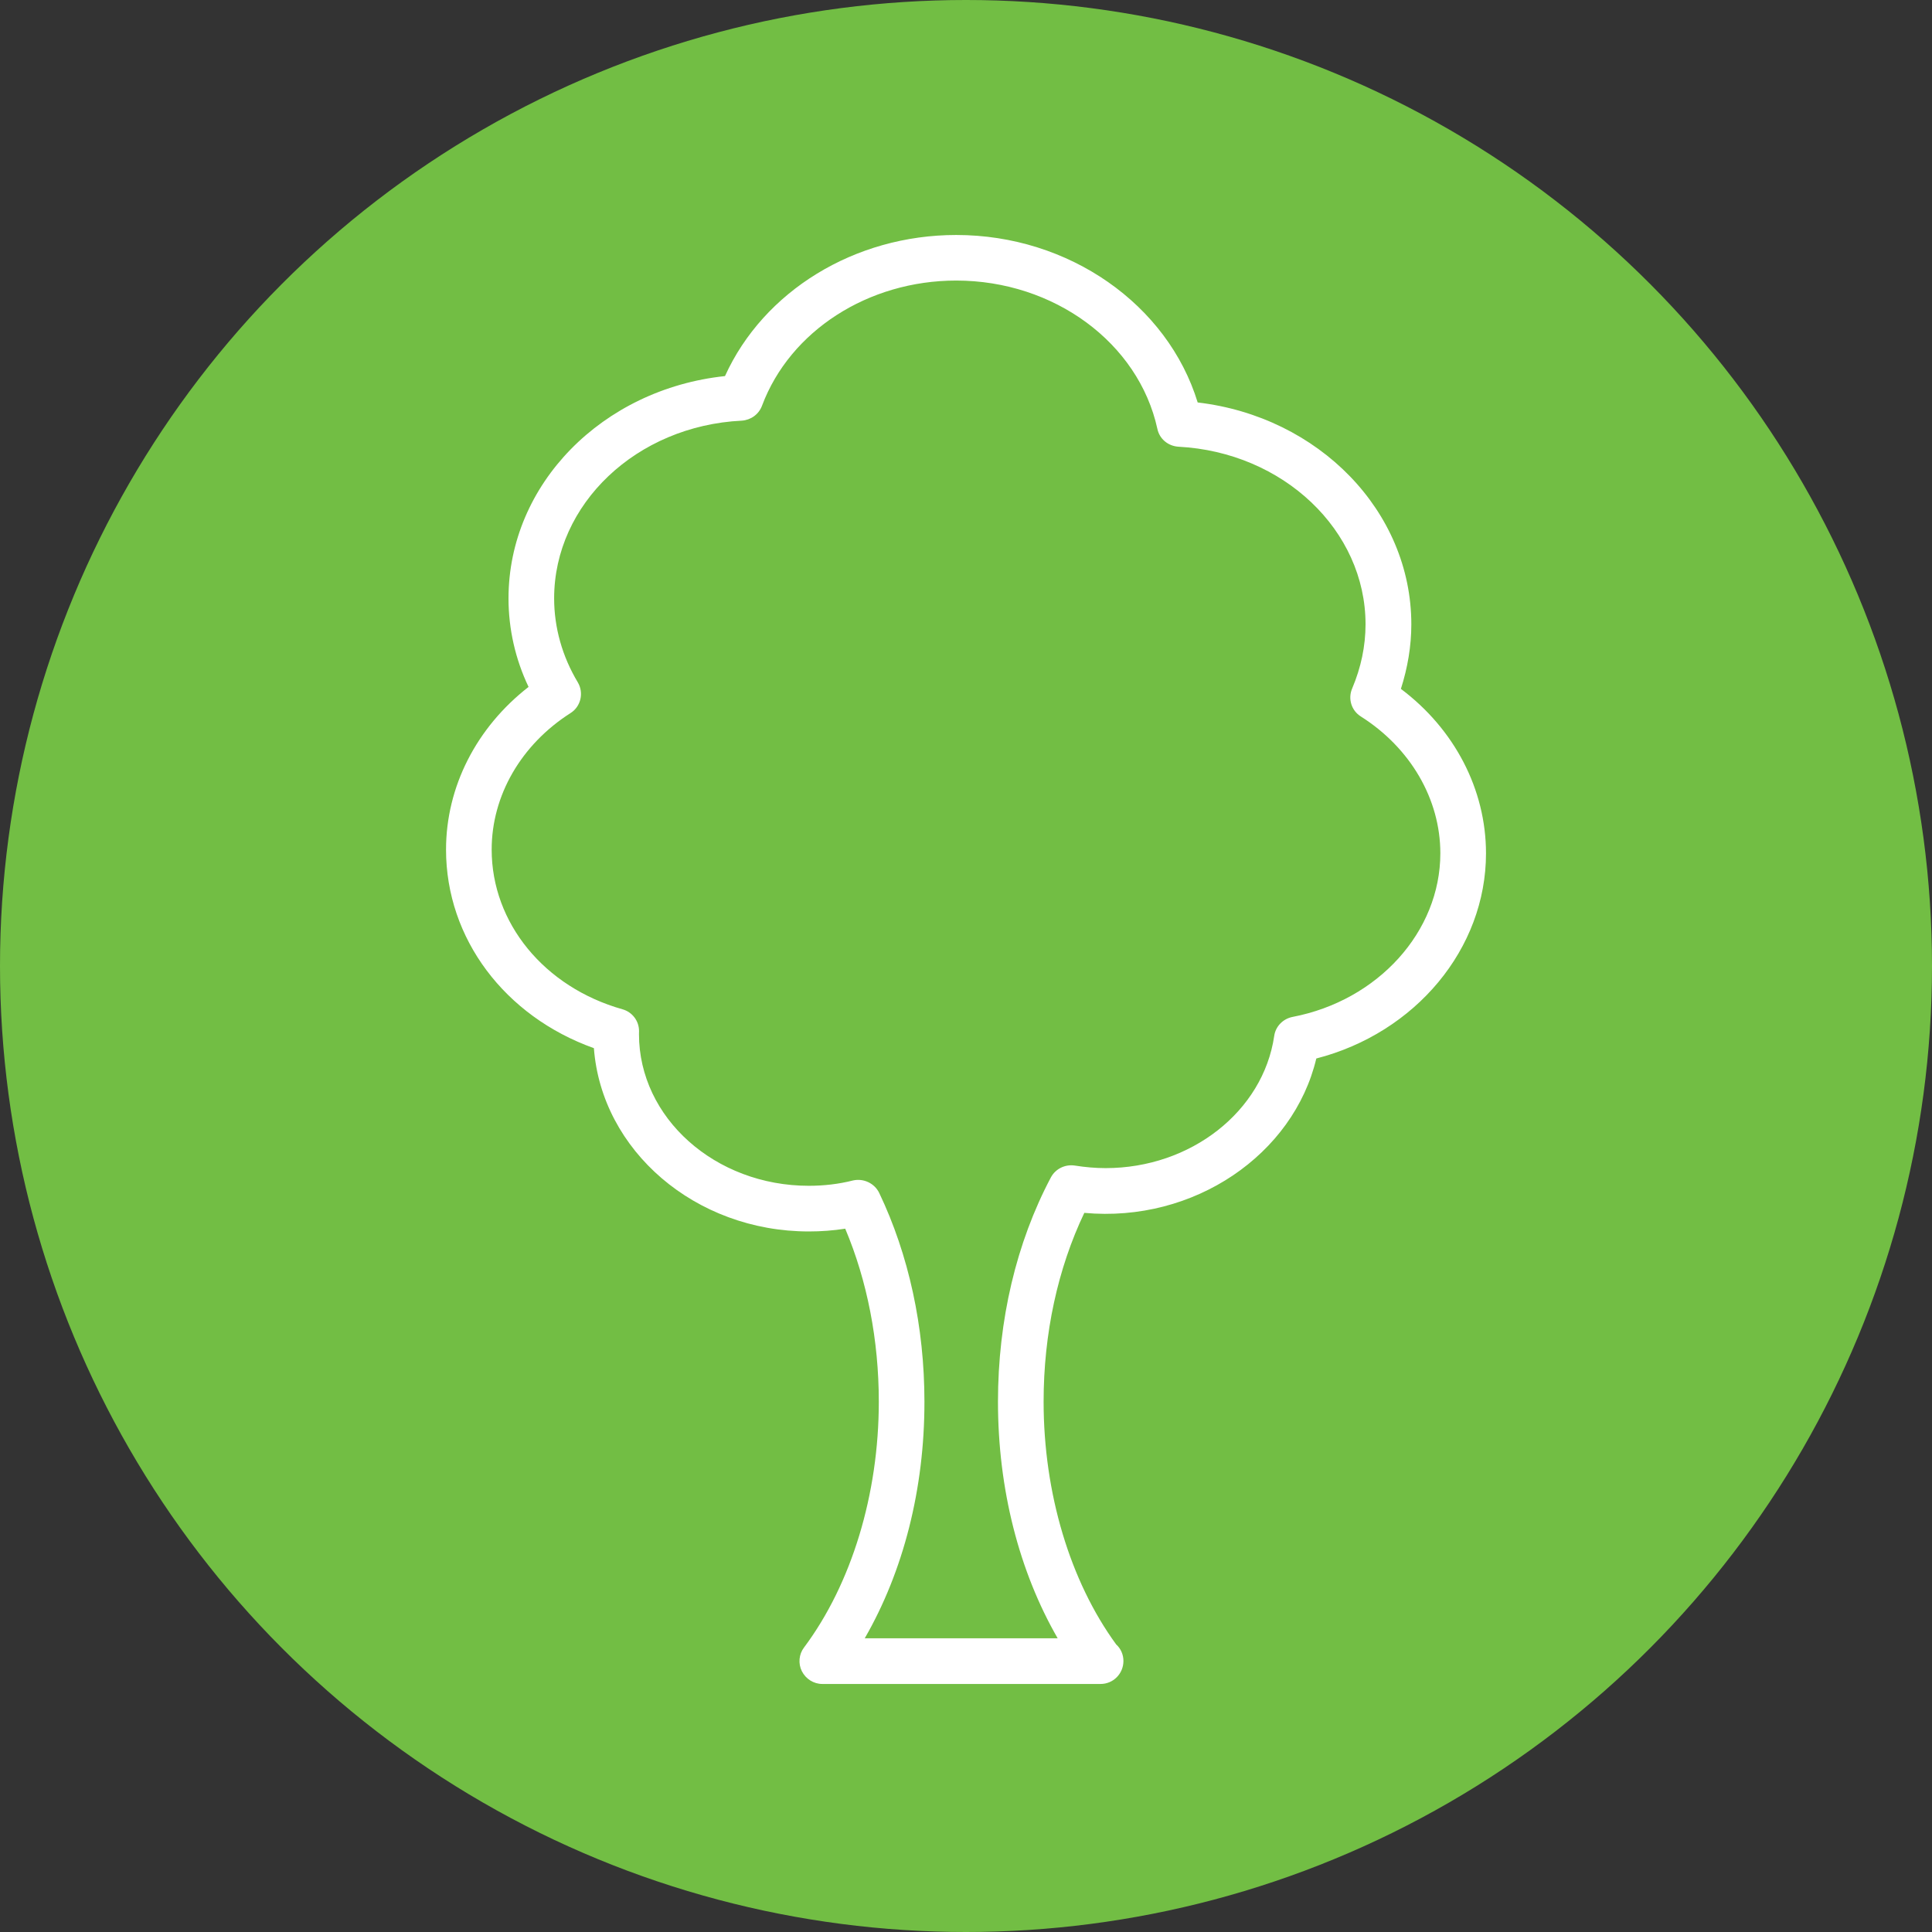 <?xml version="1.0" encoding="utf-8"?>
<!-- Generator: Adobe Illustrator 16.0.3, SVG Export Plug-In . SVG Version: 6.00 Build 0)  -->
<!DOCTYPE svg PUBLIC "-//W3C//DTD SVG 1.1//EN" "http://www.w3.org/Graphics/SVG/1.1/DTD/svg11.dtd">
<svg version="1.1" id="Layer_1" xmlns="http://www.w3.org/2000/svg" xmlns:xlink="http://www.w3.org/1999/xlink" x="0px" y="0px"
	 width="60px" height="60px" viewBox="0 0 60 60" enable-background="new 0 0 60 60" xml:space="preserve">
<rect x="0" y="0" width="60" height="60" fill="#333333" stroke="none"/>
<g>
	<circle fill="#72BE44" cx="30" cy="30" r="30"/>
	<path fill="#FFFFFF" d="M34.18,52.297c0,0-0.008,0-0.014,0h-8.629c-0.268,0-0.512-0.155-0.635-0.397
		c-0.117-0.234-0.094-0.523,0.068-0.736c1.475-1.973,2.322-4.757,2.322-7.632c0-1.909-0.359-3.753-1.043-5.374
		c-0.373,0.058-0.75,0.086-1.129,0.086c-3.533,0-6.436-2.516-6.676-5.692c-2.77-0.991-4.592-3.405-4.592-6.166
		c0-1.954,0.945-3.794,2.563-5.053c-0.41-0.859-0.623-1.801-0.623-2.749c0-3.55,2.918-6.501,6.723-6.904
		c1.197-2.638,4.023-4.382,7.182-4.382c3.506,0,6.566,2.162,7.498,5.201c3.76,0.441,6.635,3.375,6.635,6.891
		c0,0.679-0.115,1.35-0.324,2.004c1.664,1.249,2.643,3.122,2.643,5.108c0,2.964-2.191,5.578-5.27,6.371
		c-0.707,2.977-3.795,5.108-7.205,4.794c-0.826,1.734-1.264,3.749-1.264,5.865c0,2.839,0.822,5.577,2.254,7.538
		c0.141,0.126,0.225,0.314,0.225,0.513C34.889,51.979,34.572,52.297,34.18,52.297z M26.855,50.879h5.992
		c-1.199-2.081-1.854-4.635-1.854-7.348c0-2.525,0.568-4.938,1.645-6.969c0.143-0.264,0.439-0.41,0.742-0.364
		c0.32,0.05,0.639,0.079,0.955,0.079c2.65,0,4.891-1.765,5.236-4.1c0.039-0.297,0.27-0.536,0.568-0.595
		c2.656-0.509,4.592-2.648,4.592-5.082c0-1.68-0.926-3.271-2.467-4.248c-0.297-0.185-0.41-0.556-0.268-0.879
		c0.27-0.639,0.412-1.307,0.412-1.985c0-2.916-2.553-5.345-5.811-5.515c-0.32-0.02-0.59-0.242-0.654-0.556
		c-0.584-2.668-3.209-4.604-6.248-4.604c-2.736,0-5.16,1.566-6.029,3.884c-0.1,0.271-0.346,0.447-0.629,0.467
		c-3.268,0.159-5.828,2.588-5.828,5.519c0,0.909,0.254,1.807,0.734,2.606c0.195,0.329,0.096,0.757-0.229,0.959
		c-1.531,0.978-2.445,2.559-2.445,4.236c0,2.28,1.633,4.274,4.061,4.96c0.303,0.084,0.516,0.359,0.516,0.679
		c0,0-0.002,0.092-0.002,0.093c0,2.599,2.365,4.71,5.275,4.71c0.461,0,0.928-0.052,1.377-0.167c0.326-0.07,0.662,0.089,0.807,0.386
		c0.922,1.928,1.406,4.169,1.406,6.486C28.711,46.244,28.055,48.798,26.855,50.879z"/>
</g>
<g>
</g>
<g>
</g>
<g>
</g>
<g>
</g>
<g>
</g>
<g>
</g>
<g>
</g>
<g>
</g>
<g>
</g>
<g>
</g>
<g>
</g>
<g>
</g>
<g>
</g>
<g>
</g>
<g>
</g>
</svg>
